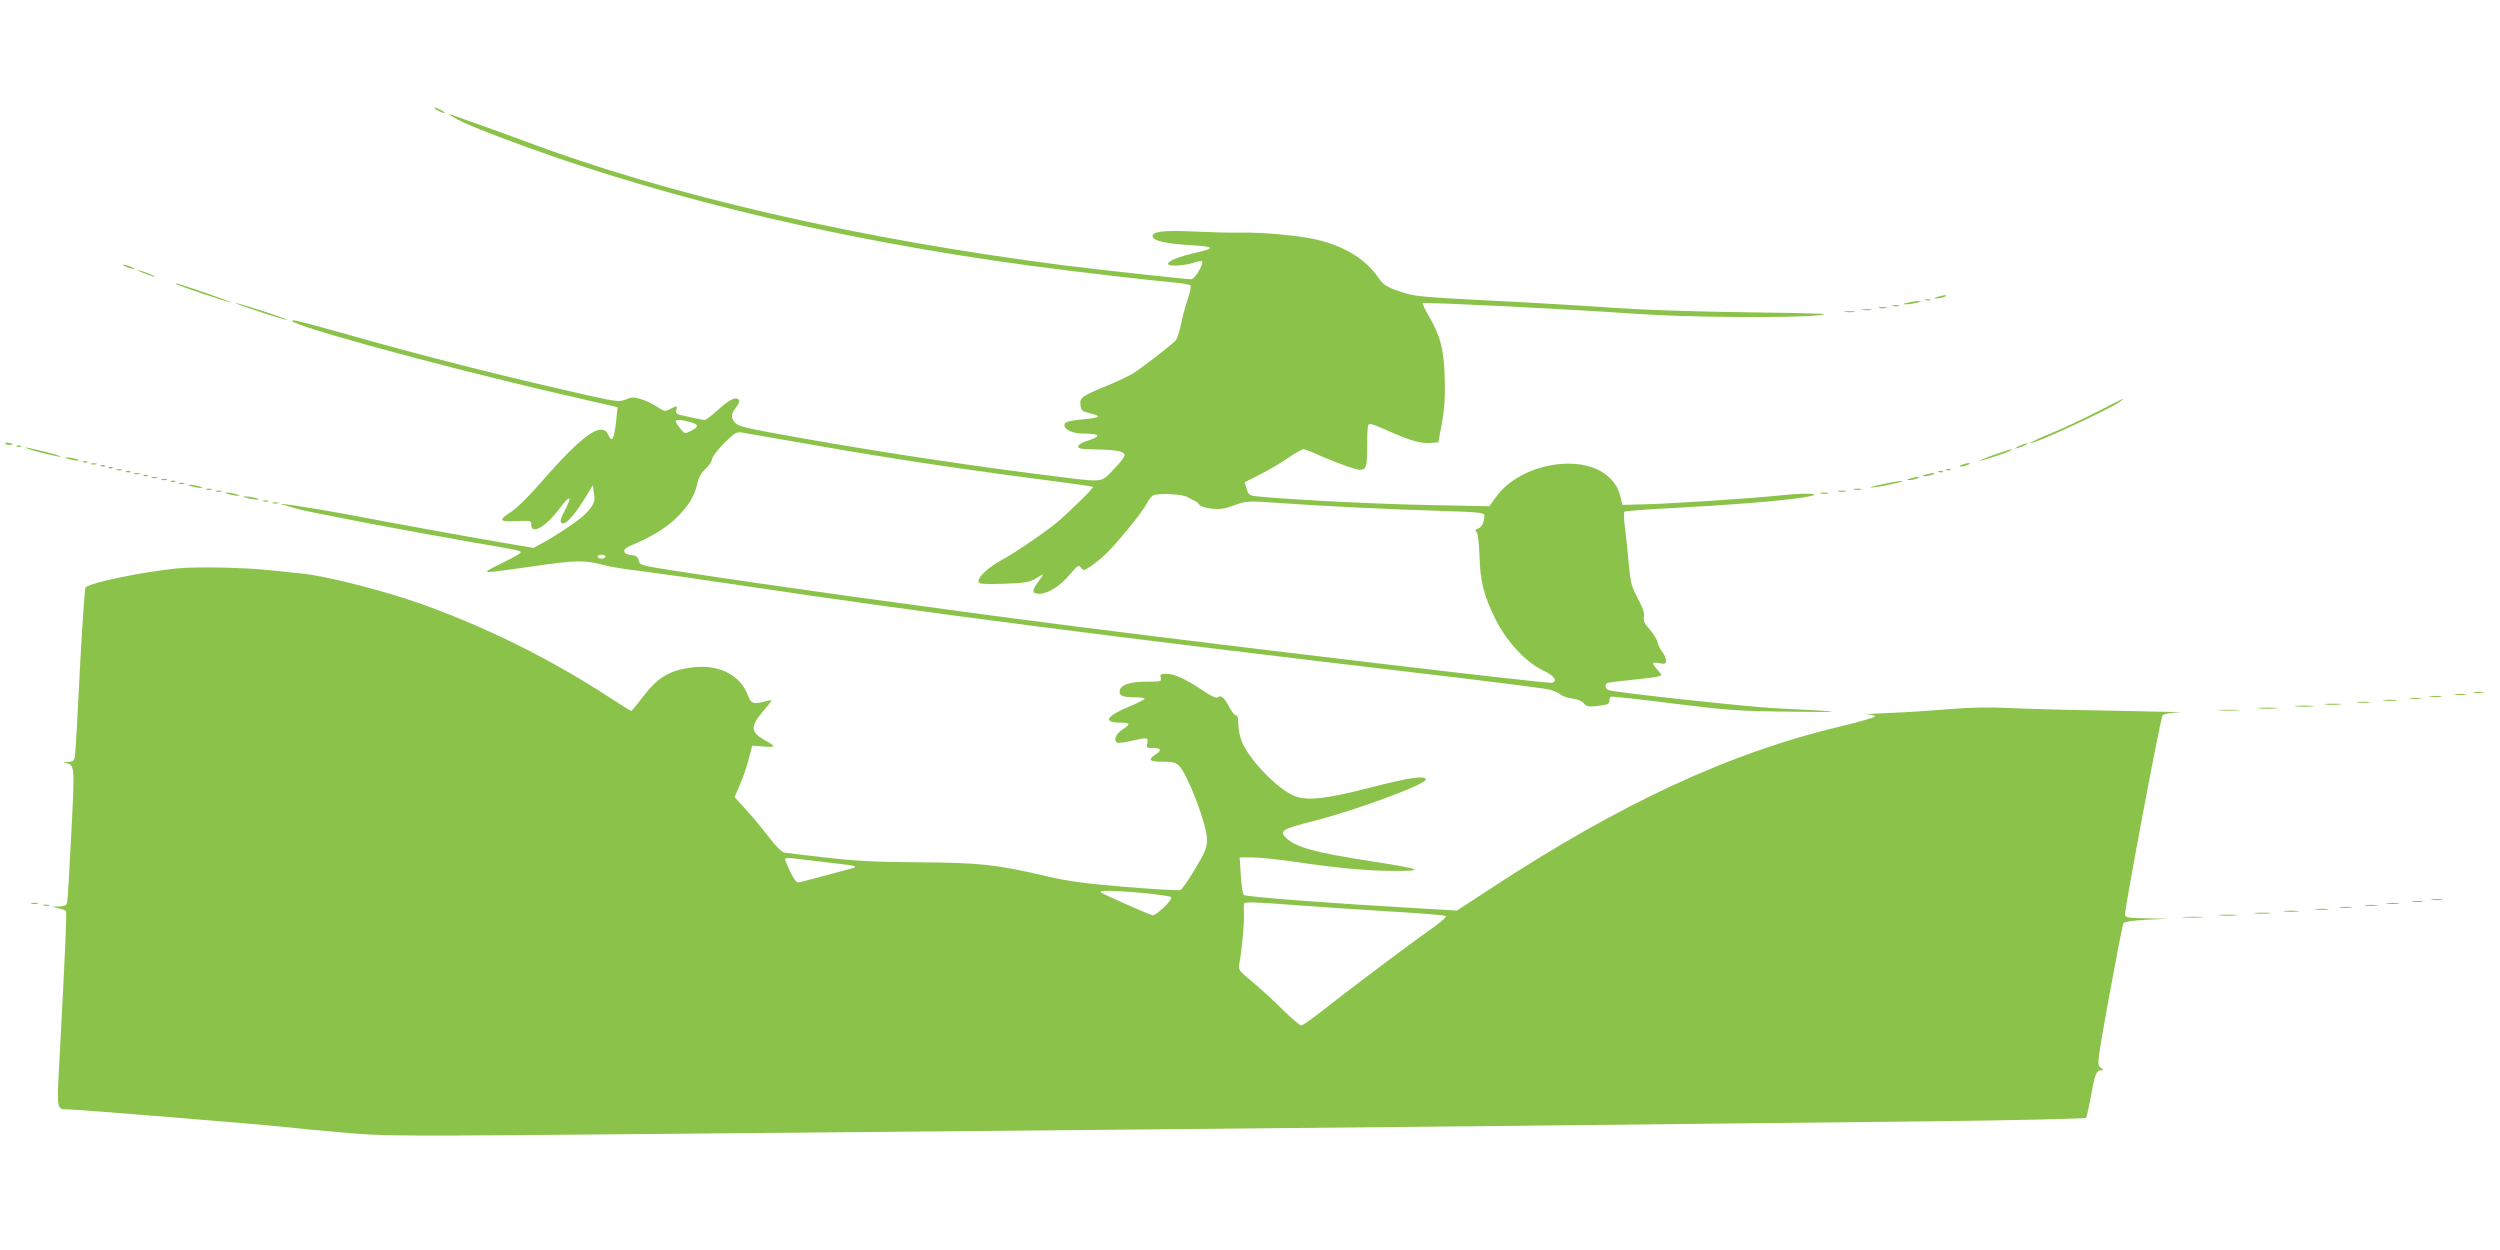 <?xml version="1.0" standalone="no"?>
<!DOCTYPE svg PUBLIC "-//W3C//DTD SVG 20010904//EN"
 "http://www.w3.org/TR/2001/REC-SVG-20010904/DTD/svg10.dtd">
<svg version="1.0" xmlns="http://www.w3.org/2000/svg"
 width="1280pt" height="640pt" viewBox="0 0 1280 640"
 preserveAspectRatio="xMidYMid meet">
<g transform="translate(0,640) scale(0.1,-0.1)"
fill="#8bc34a" stroke="none">
<path d="M2240 5835 c14 -8 30 -14 35 -14 6 0 -1 6 -15 14 -14 8 -29 14 -35
14 -5 0 1 -6 15 -14z"/>
<path d="M2325 5798 c48 -29 176 -81 390 -158 745 -268 1612 -472 2557 -600
248 -33 609 -75 736 -86 45 -4 85 -11 88 -16 3 -4 -4 -37 -15 -71 -12 -34 -28
-93 -35 -131 -8 -38 -21 -75 -28 -81 -45 -41 -183 -147 -220 -169 -24 -13 -83
-42 -133 -62 -126 -52 -137 -60 -133 -98 3 -27 8 -32 45 -41 63 -15 60 -22
-14 -30 -92 -9 -113 -15 -113 -31 0 -25 43 -44 100 -44 81 0 90 -13 25 -34
-33 -10 -55 -23 -55 -32 0 -11 18 -14 88 -15 106 -2 146 -9 150 -29 1 -8 -25
-42 -58 -75 -70 -70 -34 -67 -375 -24 -423 53 -977 139 -1394 217 -131 25
-156 32 -171 52 -19 26 -17 42 12 79 10 13 15 27 12 32 -13 21 -48 5 -104 -46
-33 -30 -65 -55 -72 -55 -12 0 -53 9 -127 26 -17 4 -22 10 -18 24 6 24 4 24
-32 6 -26 -14 -31 -13 -66 11 -21 14 -58 32 -82 39 -38 12 -50 11 -79 -1 -32
-13 -46 -12 -190 20 -444 100 -852 203 -1265 321 -124 35 -234 64 -245 64
-105 -1 702 -224 1360 -376 l298 -69 -6 -58 c-11 -105 -22 -128 -41 -84 -32
72 -130 4 -340 -237 -63 -73 -130 -139 -157 -156 -68 -43 -63 -53 27 -48 72 3
75 3 75 -19 0 -52 75 -11 141 79 61 81 73 73 25 -17 -20 -37 -20 -55 -2 -55
19 0 65 54 112 131 l39 64 6 -40 c8 -44 0 -61 -47 -109 -32 -32 -144 -107
-216 -146 l-47 -25 -108 18 c-166 28 -583 103 -838 152 -187 35 -412 69 -330
49 11 -3 40 -11 65 -19 49 -15 557 -112 890 -170 275 -47 264 -45 251 -59 -7
-6 -51 -30 -99 -53 -60 -28 -79 -42 -63 -42 14 -1 119 13 235 30 217 32 260
32 361 5 28 -8 109 -21 180 -29 72 -9 326 -45 565 -81 858 -129 1894 -262
3415 -441 352 -41 658 -80 680 -86 22 -6 48 -18 57 -26 9 -8 36 -17 60 -20 25
-3 49 -13 58 -25 13 -16 24 -18 73 -12 46 5 57 10 57 25 0 10 3 20 8 22 4 2
147 -13 317 -35 285 -35 334 -39 610 -42 296 -4 271 1 -90 18 -134 7 -804 79
-847 92 -21 6 -24 33 -5 38 6 2 62 9 122 15 61 6 120 14 133 17 23 7 23 7 4
28 -37 41 -37 48 2 41 31 -6 36 -5 36 13 0 10 -8 30 -18 43 -11 13 -22 36 -26
52 -3 15 -22 44 -40 65 -26 29 -33 44 -29 64 4 19 -6 47 -32 95 -32 61 -37 80
-46 178 -5 61 -14 143 -19 184 -6 41 -7 78 -3 81 5 4 116 12 248 19 275 14
544 35 660 53 125 18 53 28 -96 13 -159 -17 -560 -43 -708 -47 l-114 -3 -12
48 c-8 32 -25 62 -50 87 -131 135 -458 82 -585 -94 l-35 -48 -300 6 c-269 5
-670 25 -860 42 -70 6 -71 6 -82 41 l-10 34 77 39 c42 21 107 59 143 84 37 25
73 46 81 46 7 0 46 -15 87 -34 41 -18 105 -43 142 -56 94 -30 97 -27 97 111 0
88 3 109 14 109 8 0 48 -15 89 -34 109 -49 171 -68 218 -64 l43 3 19 100 c13
75 17 133 14 230 -4 146 -22 216 -83 319 -19 32 -32 61 -29 64 6 6 757 -31
1080 -54 256 -19 795 -23 940 -9 85 9 33 11 -355 16 -264 3 -547 13 -675 22
-121 9 -402 26 -625 37 -386 20 -409 22 -484 48 -67 23 -82 33 -107 68 -64 93
-162 156 -300 193 -83 23 -291 43 -419 40 -47 -1 -152 2 -235 6 -153 7 -211
-1 -203 -28 7 -21 69 -35 192 -42 129 -8 132 -15 20 -41 -76 -17 -134 -41
-134 -55 0 -14 83 -10 128 5 23 8 44 11 47 7 8 -14 -39 -91 -55 -91 -27 0
-473 49 -641 70 -1057 135 -2034 359 -2774 638 -66 24 -174 64 -240 87 -66 23
-129 46 -140 50 -11 4 -2 -4 20 -17z m1208 -1559 c45 -12 47 -23 5 -45 -32
-16 -32 -16 -55 12 -13 16 -23 32 -23 37 0 10 28 9 73 -4z m602 -112 c375 -67
759 -125 1158 -177 164 -21 301 -40 303 -43 5 -4 -108 -116 -181 -179 -54 -46
-217 -158 -284 -194 -66 -35 -121 -85 -121 -109 0 -15 12 -17 128 -14 112 4
131 7 165 27 20 13 37 22 37 20 0 -2 -11 -19 -25 -38 -34 -46 -32 -60 7 -60
44 0 106 39 157 100 39 46 44 49 56 33 12 -16 15 -16 51 9 22 14 56 42 77 63
62 60 185 212 207 254 10 21 26 41 35 45 32 12 150 6 175 -9 14 -8 32 -17 40
-21 8 -4 18 -13 22 -20 4 -6 31 -15 60 -18 42 -5 66 -2 118 17 64 23 67 23
240 11 229 -16 552 -32 823 -40 190 -6 217 -9 217 -23 0 -34 -13 -61 -32 -67
-15 -4 -17 -9 -7 -20 6 -8 12 -59 14 -121 4 -131 21 -199 81 -322 57 -115 157
-223 247 -265 54 -25 73 -51 44 -62 -16 -6 -1547 175 -2427 287 -683 87 -1607
215 -2100 292 -137 22 -145 24 -150 47 -4 19 -13 26 -37 28 -47 5 -50 30 -5
48 93 38 171 83 225 133 67 63 102 117 117 184 7 32 20 56 42 76 17 15 32 37
33 49 1 12 28 48 61 81 51 52 63 60 89 57 17 -3 170 -29 340 -59z m-1035 -577
c0 -5 -9 -10 -20 -10 -11 0 -20 5 -20 10 0 6 9 10 20 10 11 0 20 -4 20 -10z"/>
<path d="M630 5044 c0 -7 52 -25 57 -20 2 2 -10 8 -26 14 -17 6 -31 9 -31 6z"/>
<path d="M725 5006 c17 -7 41 -16 55 -20 20 -5 19 -3 -5 8 -16 7 -41 16 -55
20 -20 5 -19 3 5 -8z"/>
<path d="M901 4946 c8 -8 270 -96 284 -95 5 0 -48 20 -120 45 -162 55 -171 58
-164 50z"/>
<path d="M9920 4880 c-20 -6 -21 -8 -5 -8 11 0 29 3 40 8 25 11 -1 11 -35 0z"/>
<path d="M9858 4863 c6 -2 18 -2 25 0 6 3 1 5 -13 5 -14 0 -19 -2 -12 -5z"/>
<path d="M9765 4850 c-27 -7 -27 -8 -5 -8 14 0 39 4 55 8 27 7 27 8 5 8 -14 0
-38 -4 -55 -8z"/>
<path d="M1325 4805 c72 -24 137 -43 145 -43 8 0 -46 20 -120 44 -74 24 -139
43 -145 43 -5 -1 49 -21 120 -44z"/>
<path d="M9693 4833 c9 -2 23 -2 30 0 6 3 -1 5 -18 5 -16 0 -22 -2 -12 -5z"/>
<path d="M9623 4823 c9 -2 25 -2 35 0 9 3 1 5 -18 5 -19 0 -27 -2 -17 -5z"/>
<path d="M9538 4813 c12 -2 30 -2 40 0 9 3 -1 5 -23 4 -22 0 -30 -2 -17 -4z"/>
<path d="M9448 4803 c12 -2 32 -2 45 0 12 2 2 4 -23 4 -25 0 -35 -2 -22 -4z"/>
<path d="M10744 4295 c-66 -34 -173 -84 -237 -111 -64 -26 -114 -50 -112 -52
10 -11 408 173 460 212 31 24 18 18 -111 -49z"/>
<path d="M28 4128 c6 -6 18 -8 28 -6 14 3 12 5 -9 10 -19 3 -25 2 -19 -4z"/>
<path d="M10335 4115 c-25 -12 -26 -14 -5 -9 28 7 60 23 45 23 -5 0 -23 -6
-40 -14z"/>
<path d="M88 4113 c7 -3 16 -2 19 1 4 3 -2 6 -13 5 -11 0 -14 -3 -6 -6z"/>
<path d="M205 4084 c50 -13 97 -23 105 -23 8 1 -25 12 -75 25 -50 13 -97 23
-105 23 -8 -1 26 -12 75 -25z"/>
<path d="M10205 4070 c-44 -16 -75 -29 -69 -29 12 -1 155 46 162 54 10 10 -13
3 -93 -25z"/>
<path d="M350 4050 c14 -4 34 -8 45 -8 16 0 15 2 -5 8 -14 4 -34 8 -45 8 -16
0 -15 -2 5 -8z"/>
<path d="M428 4033 c7 -3 16 -2 19 1 4 3 -2 6 -13 5 -11 0 -14 -3 -6 -6z"/>
<path d="M468 4023 c6 -2 18 -2 25 0 6 3 1 5 -13 5 -14 0 -19 -2 -12 -5z"/>
<path d="M10045 4020 c-13 -5 -14 -9 -5 -9 8 0 24 4 35 9 13 5 14 9 5 9 -8 0
-24 -4 -35 -9z"/>
<path d="M518 4013 c7 -3 16 -2 19 1 4 3 -2 6 -13 5 -11 0 -14 -3 -6 -6z"/>
<path d="M558 4003 c7 -3 16 -2 19 1 4 3 -2 6 -13 5 -11 0 -14 -3 -6 -6z"/>
<path d="M598 3993 c6 -2 18 -2 25 0 6 3 1 5 -13 5 -14 0 -19 -2 -12 -5z"/>
<path d="M9968 3993 c7 -3 16 -2 19 1 4 3 -2 6 -13 5 -11 0 -14 -3 -6 -6z"/>
<path d="M648 3983 c7 -3 16 -2 19 1 4 3 -2 6 -13 5 -11 0 -14 -3 -6 -6z"/>
<path d="M9928 3983 c7 -3 16 -2 19 1 4 3 -2 6 -13 5 -11 0 -14 -3 -6 -6z"/>
<path d="M688 3973 c6 -2 18 -2 25 0 6 3 1 5 -13 5 -14 0 -19 -2 -12 -5z"/>
<path d="M9860 3970 c-20 -6 -21 -8 -5 -8 11 0 29 3 40 8 25 11 -1 11 -35 0z"/>
<path d="M738 3963 c7 -3 16 -2 19 1 4 3 -2 6 -13 5 -11 0 -14 -3 -6 -6z"/>
<path d="M778 3953 c6 -2 18 -2 25 0 6 3 1 5 -13 5 -14 0 -19 -2 -12 -5z"/>
<path d="M9780 3950 c-20 -6 -21 -8 -5 -8 11 0 29 3 40 8 25 11 -1 11 -35 0z"/>
<path d="M828 3943 c6 -2 18 -2 25 0 6 3 1 5 -13 5 -14 0 -19 -2 -12 -5z"/>
<path d="M878 3933 c7 -3 16 -2 19 1 4 3 -2 6 -13 5 -11 0 -14 -3 -6 -6z"/>
<path d="M9630 3919 c-58 -13 -69 -17 -35 -14 55 6 172 33 140 33 -11 0 -58
-9 -105 -19z"/>
<path d="M918 3923 c6 -2 18 -2 25 0 6 3 1 5 -13 5 -14 0 -19 -2 -12 -5z"/>
<path d="M980 3910 c14 -4 34 -8 45 -8 16 0 15 2 -5 8 -14 4 -34 8 -45 8 -16
0 -15 -2 5 -8z"/>
<path d="M1058 3893 c6 -2 18 -2 25 0 6 3 1 5 -13 5 -14 0 -19 -2 -12 -5z"/>
<path d="M9493 3893 c9 -2 25 -2 35 0 9 3 1 5 -18 5 -19 0 -27 -2 -17 -5z"/>
<path d="M1108 3883 c6 -2 18 -2 25 0 6 3 1 5 -13 5 -14 0 -19 -2 -12 -5z"/>
<path d="M9413 3883 c9 -2 25 -2 35 0 9 3 1 5 -18 5 -19 0 -27 -2 -17 -5z"/>
<path d="M1170 3870 c14 -4 34 -8 45 -8 16 0 15 2 -5 8 -14 4 -34 8 -45 8 -16
0 -15 -2 5 -8z"/>
<path d="M9323 3873 c9 -2 25 -2 35 0 9 3 1 5 -18 5 -19 0 -27 -2 -17 -5z"/>
<path d="M1265 3850 c17 -4 39 -8 50 -8 16 0 15 2 -5 8 -14 4 -36 8 -50 8 -22
0 -22 -1 5 -8z"/>
<path d="M1348 3833 c6 -2 18 -2 25 0 6 3 1 5 -13 5 -14 0 -19 -2 -12 -5z"/>
<path d="M1398 3823 c6 -2 18 -2 25 0 6 3 1 5 -13 5 -14 0 -19 -2 -12 -5z"/>
<path d="M910 3490 c-182 -18 -446 -72 -472 -98 -4 -4 -17 -192 -29 -418 -11
-225 -22 -424 -25 -441 -4 -29 -9 -33 -37 -34 -22 -1 -25 -3 -10 -6 46 -9 46
-12 28 -360 -9 -180 -18 -338 -21 -350 -3 -19 -11 -23 -42 -24 l-37 -1 33 -8
c18 -4 36 -10 39 -14 6 -6 -2 -186 -32 -751 -15 -273 -16 -265 44 -265 46 0
991 -77 1106 -90 50 -6 187 -19 305 -29 208 -19 263 -19 1700 -6 817 8 2027
19 2690 25 1113 10 1553 15 3744 39 428 5 782 13 786 18 4 4 15 53 25 108 20
112 28 135 52 135 14 0 14 2 -2 14 -19 14 -18 23 45 371 36 196 68 362 72 368
5 8 50 14 120 18 l113 5 -112 2 c-100 2 -113 4 -113 20 0 39 182 1008 192
1019 6 8 40 14 87 15 42 1 -104 5 -324 9 -220 3 -467 10 -550 14 -100 5 -198
3 -295 -5 -80 -7 -217 -16 -305 -20 -88 -3 -143 -7 -122 -8 20 -1 37 -6 37
-10 0 -5 -80 -28 -177 -51 -567 -135 -1124 -393 -1795 -833 l-168 -110 -207
12 c-438 25 -875 58 -885 68 -5 5 -12 50 -15 101 l-6 91 65 0 c35 0 141 -11
235 -25 220 -32 370 -45 508 -44 143 0 118 10 -131 49 -287 44 -385 71 -436
117 -42 38 -26 48 140 90 222 57 572 187 572 212 0 22 -87 10 -278 -40 -245
-63 -339 -72 -406 -39 -90 43 -231 195 -261 281 -8 23 -15 61 -15 85 0 27 -4
43 -11 41 -6 -1 -22 18 -35 43 -27 50 -43 63 -59 50 -7 -6 -33 5 -71 31 -90
61 -150 89 -190 89 -31 0 -36 -3 -31 -20 5 -19 0 -20 -67 -20 -86 0 -133 -14
-142 -42 -8 -28 10 -38 74 -38 28 0 52 -3 52 -7 0 -5 -32 -21 -70 -37 -127
-52 -148 -86 -52 -86 50 0 52 -8 9 -35 -32 -21 -46 -50 -30 -66 4 -4 35 -2 68
6 88 21 97 20 89 -10 -6 -23 -4 -25 30 -25 42 0 46 -11 11 -34 -40 -26 -30
-36 38 -36 53 0 67 -4 85 -22 46 -50 142 -303 142 -377 0 -40 -9 -63 -61 -150
-33 -56 -67 -105 -76 -108 -9 -3 -135 4 -282 16 -214 18 -294 29 -412 57 -248
58 -333 67 -644 69 -214 1 -326 7 -475 24 -107 12 -205 24 -216 26 -12 3 -46
37 -76 77 -30 40 -82 103 -116 140 l-61 67 23 53 c24 56 38 95 56 167 l11 43
55 -4 c30 -3 54 -2 54 2 0 4 -22 19 -50 34 -67 37 -68 67 -5 142 25 28 45 55
45 57 0 3 -15 1 -32 -4 -58 -16 -73 -12 -87 27 -41 114 -160 169 -308 144
-101 -16 -161 -55 -229 -145 -31 -41 -59 -75 -62 -75 -3 0 -53 31 -111 69
-296 193 -621 355 -953 475 -192 69 -503 149 -628 160 -30 3 -95 10 -143 15
-134 15 -381 21 -487 11z m3329 -1506 c135 -15 156 -19 130 -28 -15 -5 -242
-65 -274 -73 -16 -4 -25 6 -48 52 -15 30 -27 60 -27 66 0 6 16 8 43 4 23 -3
103 -12 176 -21z m1623 -157 c70 -7 130 -16 134 -20 12 -11 -79 -99 -96 -93
-30 9 -255 109 -264 117 -13 12 72 10 226 -4z m768 -61 c102 -8 316 -22 475
-32 160 -9 294 -20 298 -24 5 -4 -29 -34 -75 -66 -96 -67 -432 -319 -563 -423
-49 -39 -96 -71 -103 -71 -8 0 -50 37 -95 81 -45 45 -115 109 -155 142 -69 57
-73 63 -67 92 12 60 26 201 24 250 -1 28 -1 53 0 58 2 10 50 9 261 -7z"/>
<path d="M12668 2853 c12 -2 32 -2 45 0 12 2 2 4 -23 4 -25 0 -35 -2 -22 -4z"/>
<path d="M12573 2843 c15 -2 37 -2 50 0 12 2 0 4 -28 4 -27 0 -38 -2 -22 -4z"/>
<path d="M12443 2833 c15 -2 39 -2 55 0 15 2 2 4 -28 4 -30 0 -43 -2 -27 -4z"/>
<path d="M12343 2823 c15 -2 37 -2 50 0 12 2 0 4 -28 4 -27 0 -38 -2 -22 -4z"/>
<path d="M12208 2813 c18 -2 45 -2 60 0 15 2 0 4 -33 4 -33 0 -45 -2 -27 -4z"/>
<path d="M12073 2803 c15 -2 39 -2 55 0 15 2 2 4 -28 4 -30 0 -43 -2 -27 -4z"/>
<path d="M11907 2793 c18 -2 50 -2 70 0 21 2 7 4 -32 4 -38 0 -55 -2 -38 -4z"/>
<path d="M11758 2783 c23 -2 59 -2 80 0 20 2 1 4 -43 4 -44 0 -61 -2 -37 -4z"/>
<path d="M11568 2773 c23 -2 61 -2 85 0 23 2 4 4 -43 4 -47 0 -66 -2 -42 -4z"/>
<path d="M11363 2763 c26 -2 68 -2 95 0 26 2 4 3 -48 3 -52 0 -74 -1 -47 -3z"/>
<path d="M12453 1793 c15 -2 37 -2 50 0 12 2 0 4 -28 4 -27 0 -38 -2 -22 -4z"/>
<path d="M12353 1783 c15 -2 37 -2 50 0 12 2 0 4 -28 4 -27 0 -38 -2 -22 -4z"/>
<path d="M163 1773 c9 -2 23 -2 30 0 6 3 -1 5 -18 5 -16 0 -22 -2 -12 -5z"/>
<path d="M12223 1773 c15 -2 39 -2 55 0 15 2 2 4 -28 4 -30 0 -43 -2 -27 -4z"/>
<path d="M223 1763 c9 -2 23 -2 30 0 6 3 -1 5 -18 5 -16 0 -22 -2 -12 -5z"/>
<path d="M12113 1763 c15 -2 39 -2 55 0 15 2 2 4 -28 4 -30 0 -43 -2 -27 -4z"/>
<path d="M11983 1753 c15 -2 39 -2 55 0 15 2 2 4 -28 4 -30 0 -43 -2 -27 -4z"/>
<path d="M11858 1743 c18 -2 45 -2 60 0 15 2 0 4 -33 4 -33 0 -45 -2 -27 -4z"/>
<path d="M11698 1733 c17 -2 47 -2 65 0 17 2 3 4 -33 4 -36 0 -50 -2 -32 -4z"/>
<path d="M11547 1723 c18 -2 50 -2 70 0 21 2 7 4 -32 4 -38 0 -55 -2 -38 -4z"/>
<path d="M11368 1713 c23 -2 59 -2 80 0 20 2 1 4 -43 4 -44 0 -61 -2 -37 -4z"/>
<path d="M11183 1703 c26 -2 67 -2 90 0 23 2 2 3 -48 3 -49 0 -68 -1 -42 -3z"/>
</g>
</svg>
